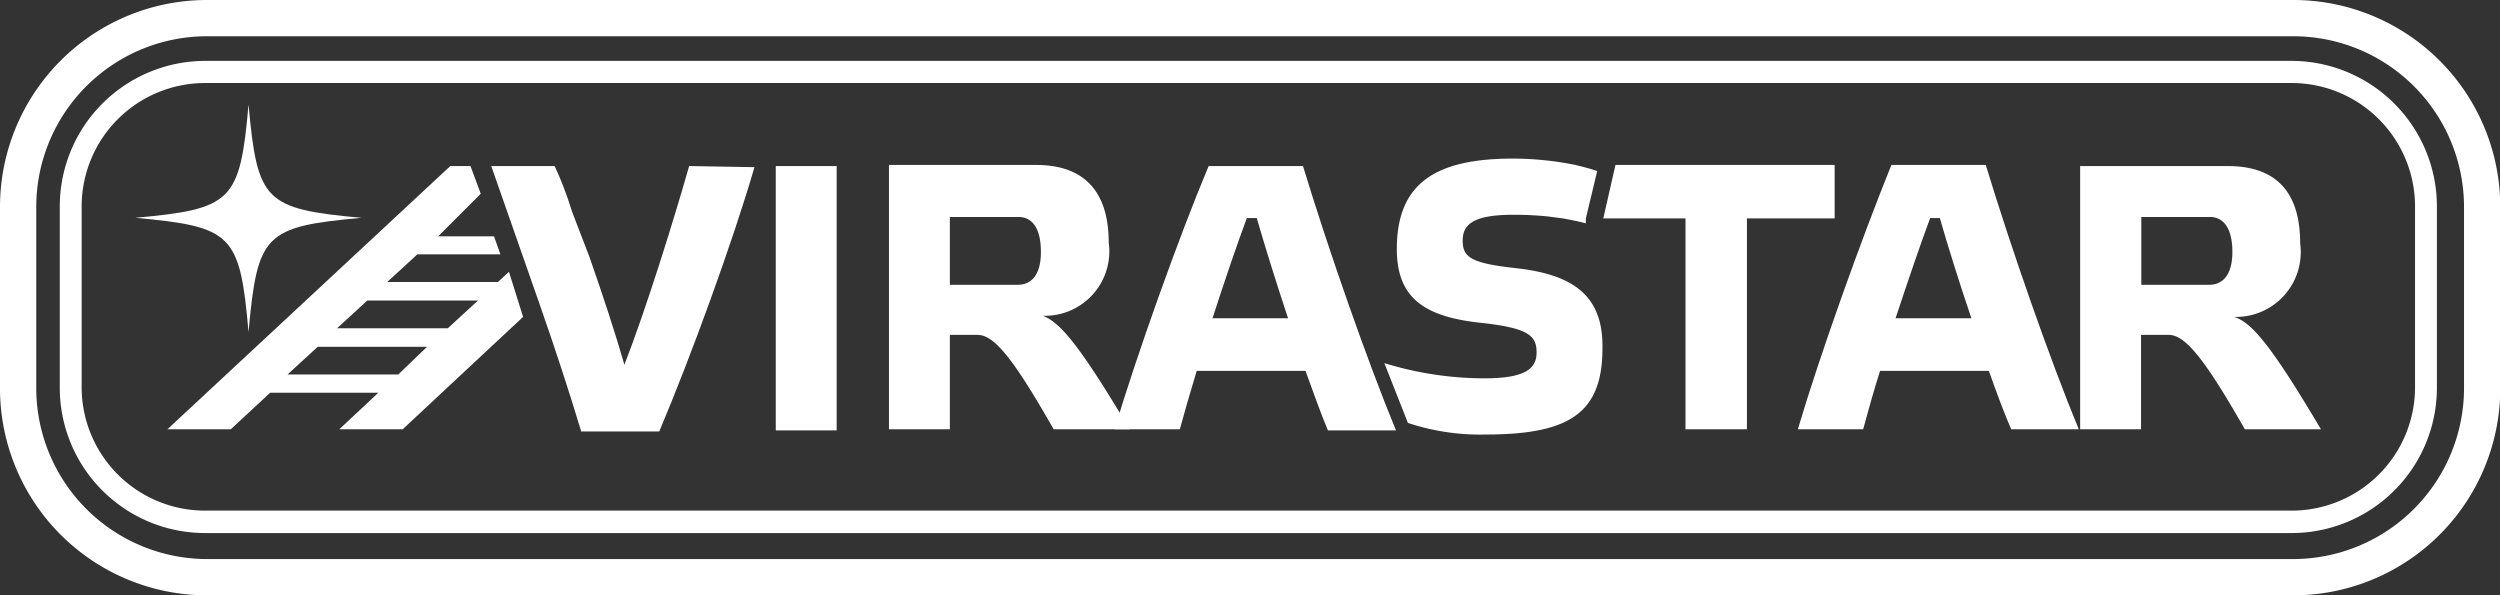 <svg id="Layer_1" data-name="Layer 1" xmlns="http://www.w3.org/2000/svg" viewBox="0 0 90.33 21.51"><rect x="0" y="0" width="90.33" height="21.51" fill="#333333" stroke="none"/><defs><style>.cls-1{fill:#fff;}.cls-2{fill:none;}</style></defs><path class="cls-1" d="M83.2,2.31a6.17,6.17,0,0,1,6.16,6.16V15A6.18,6.18,0,0,1,83.2,21.2H7.8A6.18,6.18,0,0,1,1.64,15V8.47A6.17,6.17,0,0,1,7.8,2.31H83.2M83.2,1H7.8A7.48,7.48,0,0,0,.33,8.47V15A7.48,7.48,0,0,0,7.8,22.51H83.2A7.48,7.48,0,0,0,90.67,15V8.47A7.48,7.48,0,0,0,83.2,1Z" transform="translate(-0.33 -1)"/><path class="cls-1" d="M83.13,20.26H7.74A5.25,5.25,0,0,1,2.49,15V8.45A5.26,5.26,0,0,1,7.74,3.2H83.13a5.26,5.26,0,0,1,5.25,5.25V15A5.25,5.25,0,0,1,83.13,20.26ZM7.74,4A4.46,4.46,0,0,0,3.28,8.45V15a4.46,4.46,0,0,0,4.46,4.45H83.13A4.46,4.46,0,0,0,87.59,15V8.45A4.46,4.46,0,0,0,83.13,4Z" transform="translate(-0.33 -1)"/><path class="cls-1" d="M30.56,7v9.55h-2.2V7Z" transform="translate(-0.33 -1)"/><path class="cls-2" d="M37.13,8.84H34.65v2.45H37.1c.48,0,.84-.34.84-1.19S37.62,8.84,37.13,8.84Z" transform="translate(-0.33 -1)"/><path class="cls-1" d="M40.7,15.77c-1.46-2.4-2.11-3.14-2.69-3.36a2.33,2.33,0,0,0,2.38-2.65c0-1.58-.66-2.8-2.62-2.8H32.45v9.55h2.2V13.1h1c.59,0,1.27.81,2.75,3.41h2.75C41,16.24,40.84,16,40.7,15.77Zm-3.6-4.48H34.65V8.84h2.48c.49,0,.81.4.81,1.26S37.58,11.29,37.1,11.29Z" transform="translate(-0.33 -1)"/><path class="cls-1" d="M55.11,10.69c-1.65-.18-1.93-.4-1.93-1s.41-.93,1.84-.93a12.07,12.07,0,0,1,1.23.06l.54.07c.33.06.62.12.84.18l0-.18.41-1.71c-.23-.08-.5-.15-.79-.22A11.4,11.4,0,0,0,55,6.73c-2.83,0-4.2.91-4.2,3.27,0,1.77,1,2.44,3,2.66,1.79.19,2.05.48,2.05,1.08s-.45.93-1.88.93a12.28,12.28,0,0,1-3.62-.55l.85,2.16a8.22,8.22,0,0,0,2.8.42c3,0,4.23-.75,4.23-3.11C58.26,11.77,57.29,10.93,55.11,10.69Z" transform="translate(-0.33 -1)"/><path class="cls-1" d="M72.19,14.4H68.26c-.25.79-.45,1.52-.61,2.11H65.29c.79-2.67,2.29-6.86,3.38-9.55h3.41c.91,3,2.33,7.06,3.36,9.55H73C72.77,16,72.48,15.21,72.19,14.4ZM70.07,8.88c-.37,1-.81,2.29-1.25,3.62h2.74c-.44-1.3-.85-2.61-1.14-3.62Z" transform="translate(-0.33 -1)"/><path class="cls-1" d="M47.5,14.4H43.57c-.24.79-.45,1.52-.61,2.11H40.6C41.4,13.84,42.89,9.65,44,7h3.41c.91,3,2.33,7.06,3.36,9.55H48.31C48.08,16,47.79,15.21,47.5,14.4ZM45.38,8.88c-.37,1-.81,2.29-1.24,3.62h2.73c-.43-1.3-.84-2.61-1.13-3.62Z" transform="translate(-0.33 -1)"/><path class="cls-1" d="M84.19,16.51H81.44c-1.48-2.6-2.17-3.41-2.75-3.41h-1v3.41H75.49V7h5.33c2,0,2.62,1.22,2.62,2.8a2.34,2.34,0,0,1-2.39,2.65C81.7,12.65,82.41,13.51,84.19,16.51ZM77.7,11.29h2.45c.48,0,.84-.34.84-1.19s-.32-1.26-.81-1.26H77.7Z" transform="translate(-0.33 -1)"/><path class="cls-1" d="M13.39,8.87c-3.5-.32-3.76-.59-4.08-4.09C9,8.28,8.72,8.55,5.22,8.87,8.72,9.19,9,9.45,9.31,13,9.63,9.45,9.89,9.19,13.39,8.87Z" transform="translate(-0.33 -1)"/><polygon class="cls-1" points="58.37 5.96 57.93 7.89 60.9 7.89 60.9 15.51 63.12 15.51 63.12 7.89 66.29 7.89 66.29 5.96 58.37 5.96"/><path class="cls-1" d="M25.23,7c-.57,2-1.56,5.18-2.34,7.18-.31-1.09-.78-2.52-1.26-3.89L21,8.65C20.8,8,20.58,7.44,20.37,7H18.08l1.75,5c.56,1.6,1.09,3.22,1.5,4.59h2.82c1.13-2.67,2.66-6.86,3.44-9.55Z" transform="translate(-0.33 -1)"/><path class="cls-1" d="M18.72,10.82l-.4.37h-4l1.09-1h3l-.23-.65H16.16L17.7,8,17.33,7H16.6L6.38,16.51H8.67l1.42-1.32H14l-1.41,1.32h2.29l4.35-4.06Zm-4,3.71h-4l1.09-1h3.95Zm1.79-1.67h-4l1.09-1h4Z" transform="translate(-0.33 -1)"/></svg>